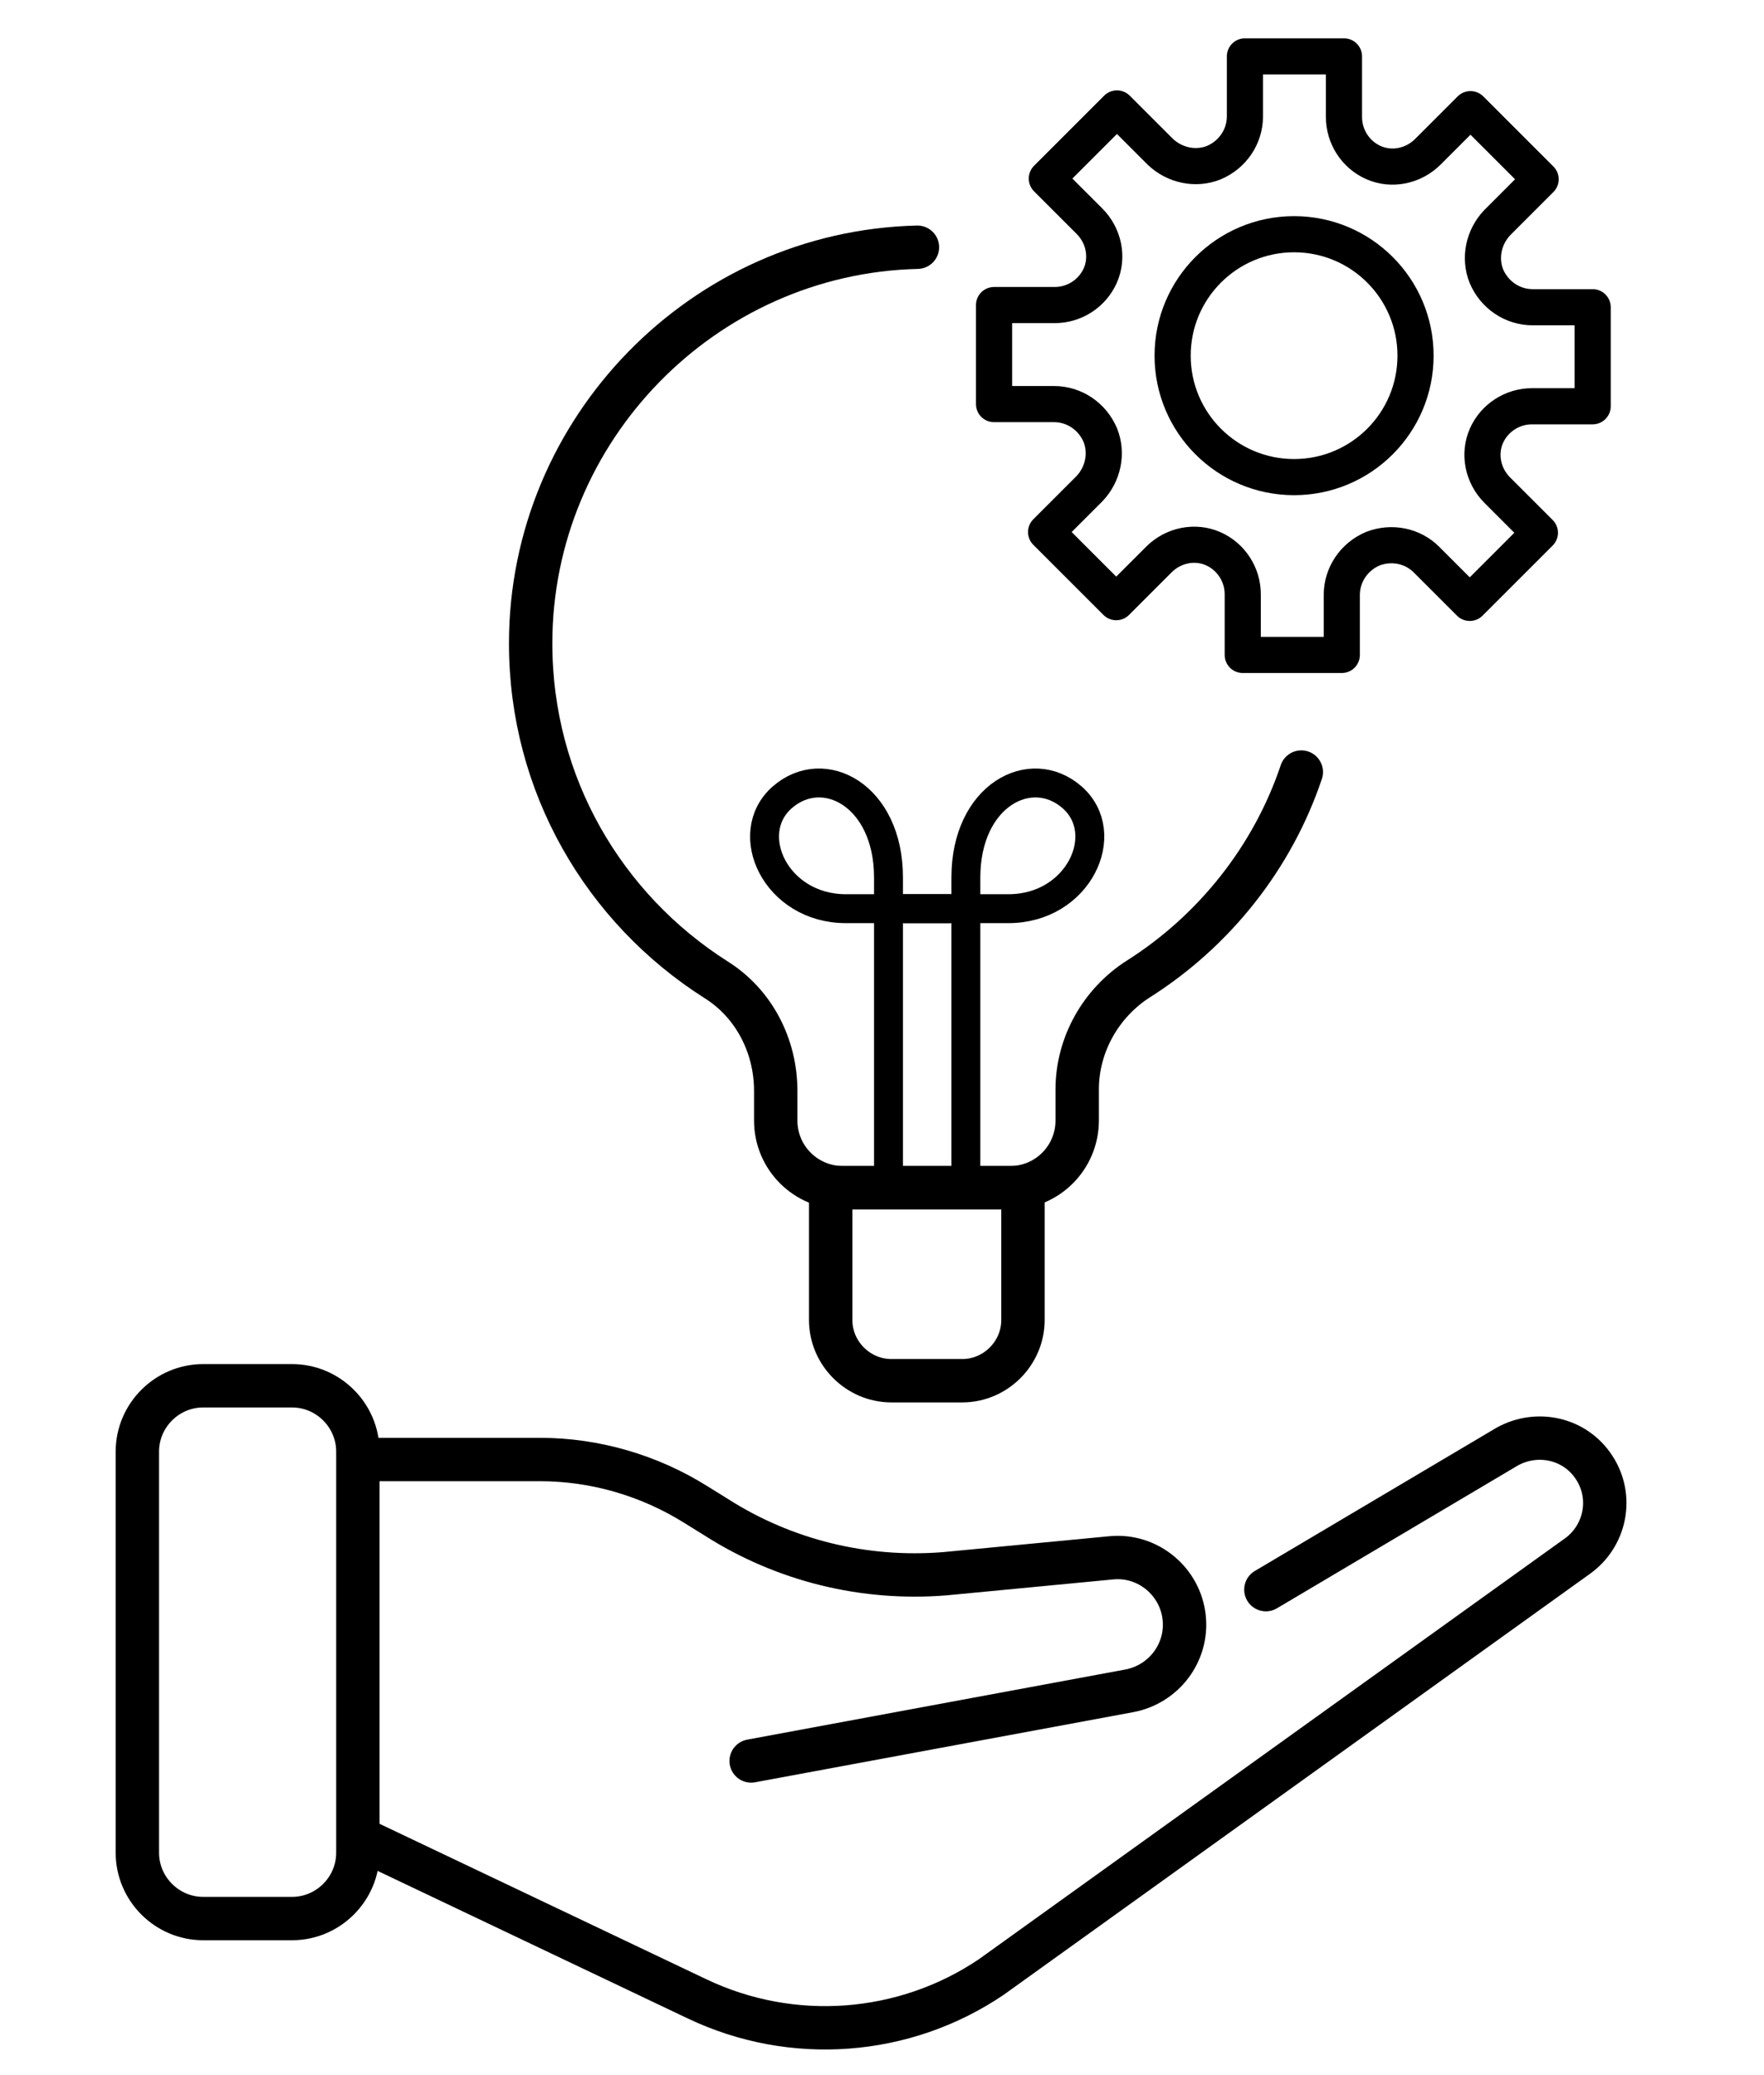 <?xml version="1.0" encoding="utf-8"?>
<!-- Generator: Adobe Illustrator 25.4.1, SVG Export Plug-In . SVG Version: 6.00 Build 0)  -->
<svg version="1.1" id="Ebene_1" xmlns="http://www.w3.org/2000/svg" xmlns:xlink="http://www.w3.org/1999/xlink" x="0px" y="0px"
	 viewBox="0 0 244 287" style="enable-background:new 0 0 244 287;" xml:space="preserve">
<style type="text/css">
	.st0{fill:none;stroke:#000000;stroke-width:6;stroke-linecap:round;stroke-linejoin:round;stroke-miterlimit:10;}
	.st1{fill:none;stroke:#000000;stroke-width:4;stroke-linecap:round;stroke-linejoin:round;stroke-miterlimit:10;}
	.st2{fill:none;stroke:#000000;stroke-width:5;stroke-linecap:round;stroke-linejoin:round;stroke-miterlimit:10;}
</style>
<path class="st0" d="M40.4,265.4H28.1c-5,0-9.1-4.1-9.1-9.1v-55.5c0-5,4.1-9.1,9.1-9.1h12.3c5,0,9.1,4.1,9.1,9.1v55.5
	C49.5,261.3,45.4,265.4,40.4,265.4z"/>
<path class="st0" d="M51,254.9l45.4,21.6c13.2,6.3,28.7,5.1,40.7-3l80.9-58.1c4.1-2.8,5.2-8.3,2.5-12.4l0,0c-2.6-4-7.8-5.2-12-2.9
	l-33.4,19.8"/>
<path class="st0" d="M50.1,201.9h24.6c7.6,0,15.1,2.2,21.5,6.2l2.9,1.8c9.4,6,20.5,8.7,31.6,7.8l23-2.2c5.1-0.5,9.6,3.3,10.1,8.3v0
	c0.5,4.8-2.8,9.2-7.6,10.1l-52.3,9.7"/>
<path class="st0" d="M126.9,34.2C97.3,34.9,73.4,59.4,73.4,89c0,19.6,10.2,36.7,25.6,46.5c5.3,3.3,8.3,9.2,8.3,15.4v4.1
	c0,5.2,4.2,9.3,9.3,9.3h23.1c5.2,0,9.3-4.2,9.3-9.3v-4.3c0-6.2,3.3-12,8.5-15.3c10.4-6.6,18.5-16.7,22.5-28.6"/>
<path class="st0" d="M133.1,191h-9.8c-4.6,0-8.4-3.8-8.4-8.4v-18.3h26.6v18.3C141.5,187.2,137.7,191,133.1,191z"/>
<path class="st1" d="M122.9,162.4c0,0,0-29.6,0-41c0-11.4-9-16.1-14.7-11.1c-5.7,5-0.9,15.4,8.8,15.4h14.3"/>
<path class="st1" d="M133.6,162.4c0,0,0-29.6,0-41c0-11.4,9-16.1,14.7-11.1c5.7,5,0.9,15.4-8.8,15.4h-14.3"/>
<circle class="st2" cx="179" cy="49.2" r="16.8"/>
<path class="st2" d="M197.3,77.4l6,6l9.7-9.7l-5.9-5.9c-2-2-2.6-5-1.5-7.5v0c1.1-2.5,3.6-4.1,6.3-4.1h8.4V42.5l-8.3,0
	c-2.8,0-5.3-1.7-6.4-4.3l0,0c-1-2.5-0.4-5.4,1.5-7.4l6-6l-9.7-9.7l-5.9,5.9c-2,2-5,2.6-7.5,1.5v0c-2.5-1.1-4.1-3.6-4.1-6.3V7.8
	h-13.7l0,8.3c0,2.8-1.7,5.3-4.3,6.4l0,0c-2.5,1-5.4,0.4-7.4-1.5l-6-6l-9.7,9.7l5.9,5.9c2,2,2.6,5,1.5,7.5l0,0
	c-1.1,2.5-3.6,4.1-6.3,4.1h-8.4v13.7l8.3,0c2.8,0,5.3,1.7,6.4,4.3l0,0c1,2.5,0.4,5.4-1.5,7.4l-6,6l9.7,9.7l5.9-5.9
	c2-2,5-2.6,7.5-1.5v0c2.5,1.1,4.1,3.6,4.1,6.3v8.4h13.7l0-8.3c0-2.8,1.7-5.3,4.3-6.4h0C192.5,74.9,195.4,75.5,197.3,77.4z"/>
</svg>
